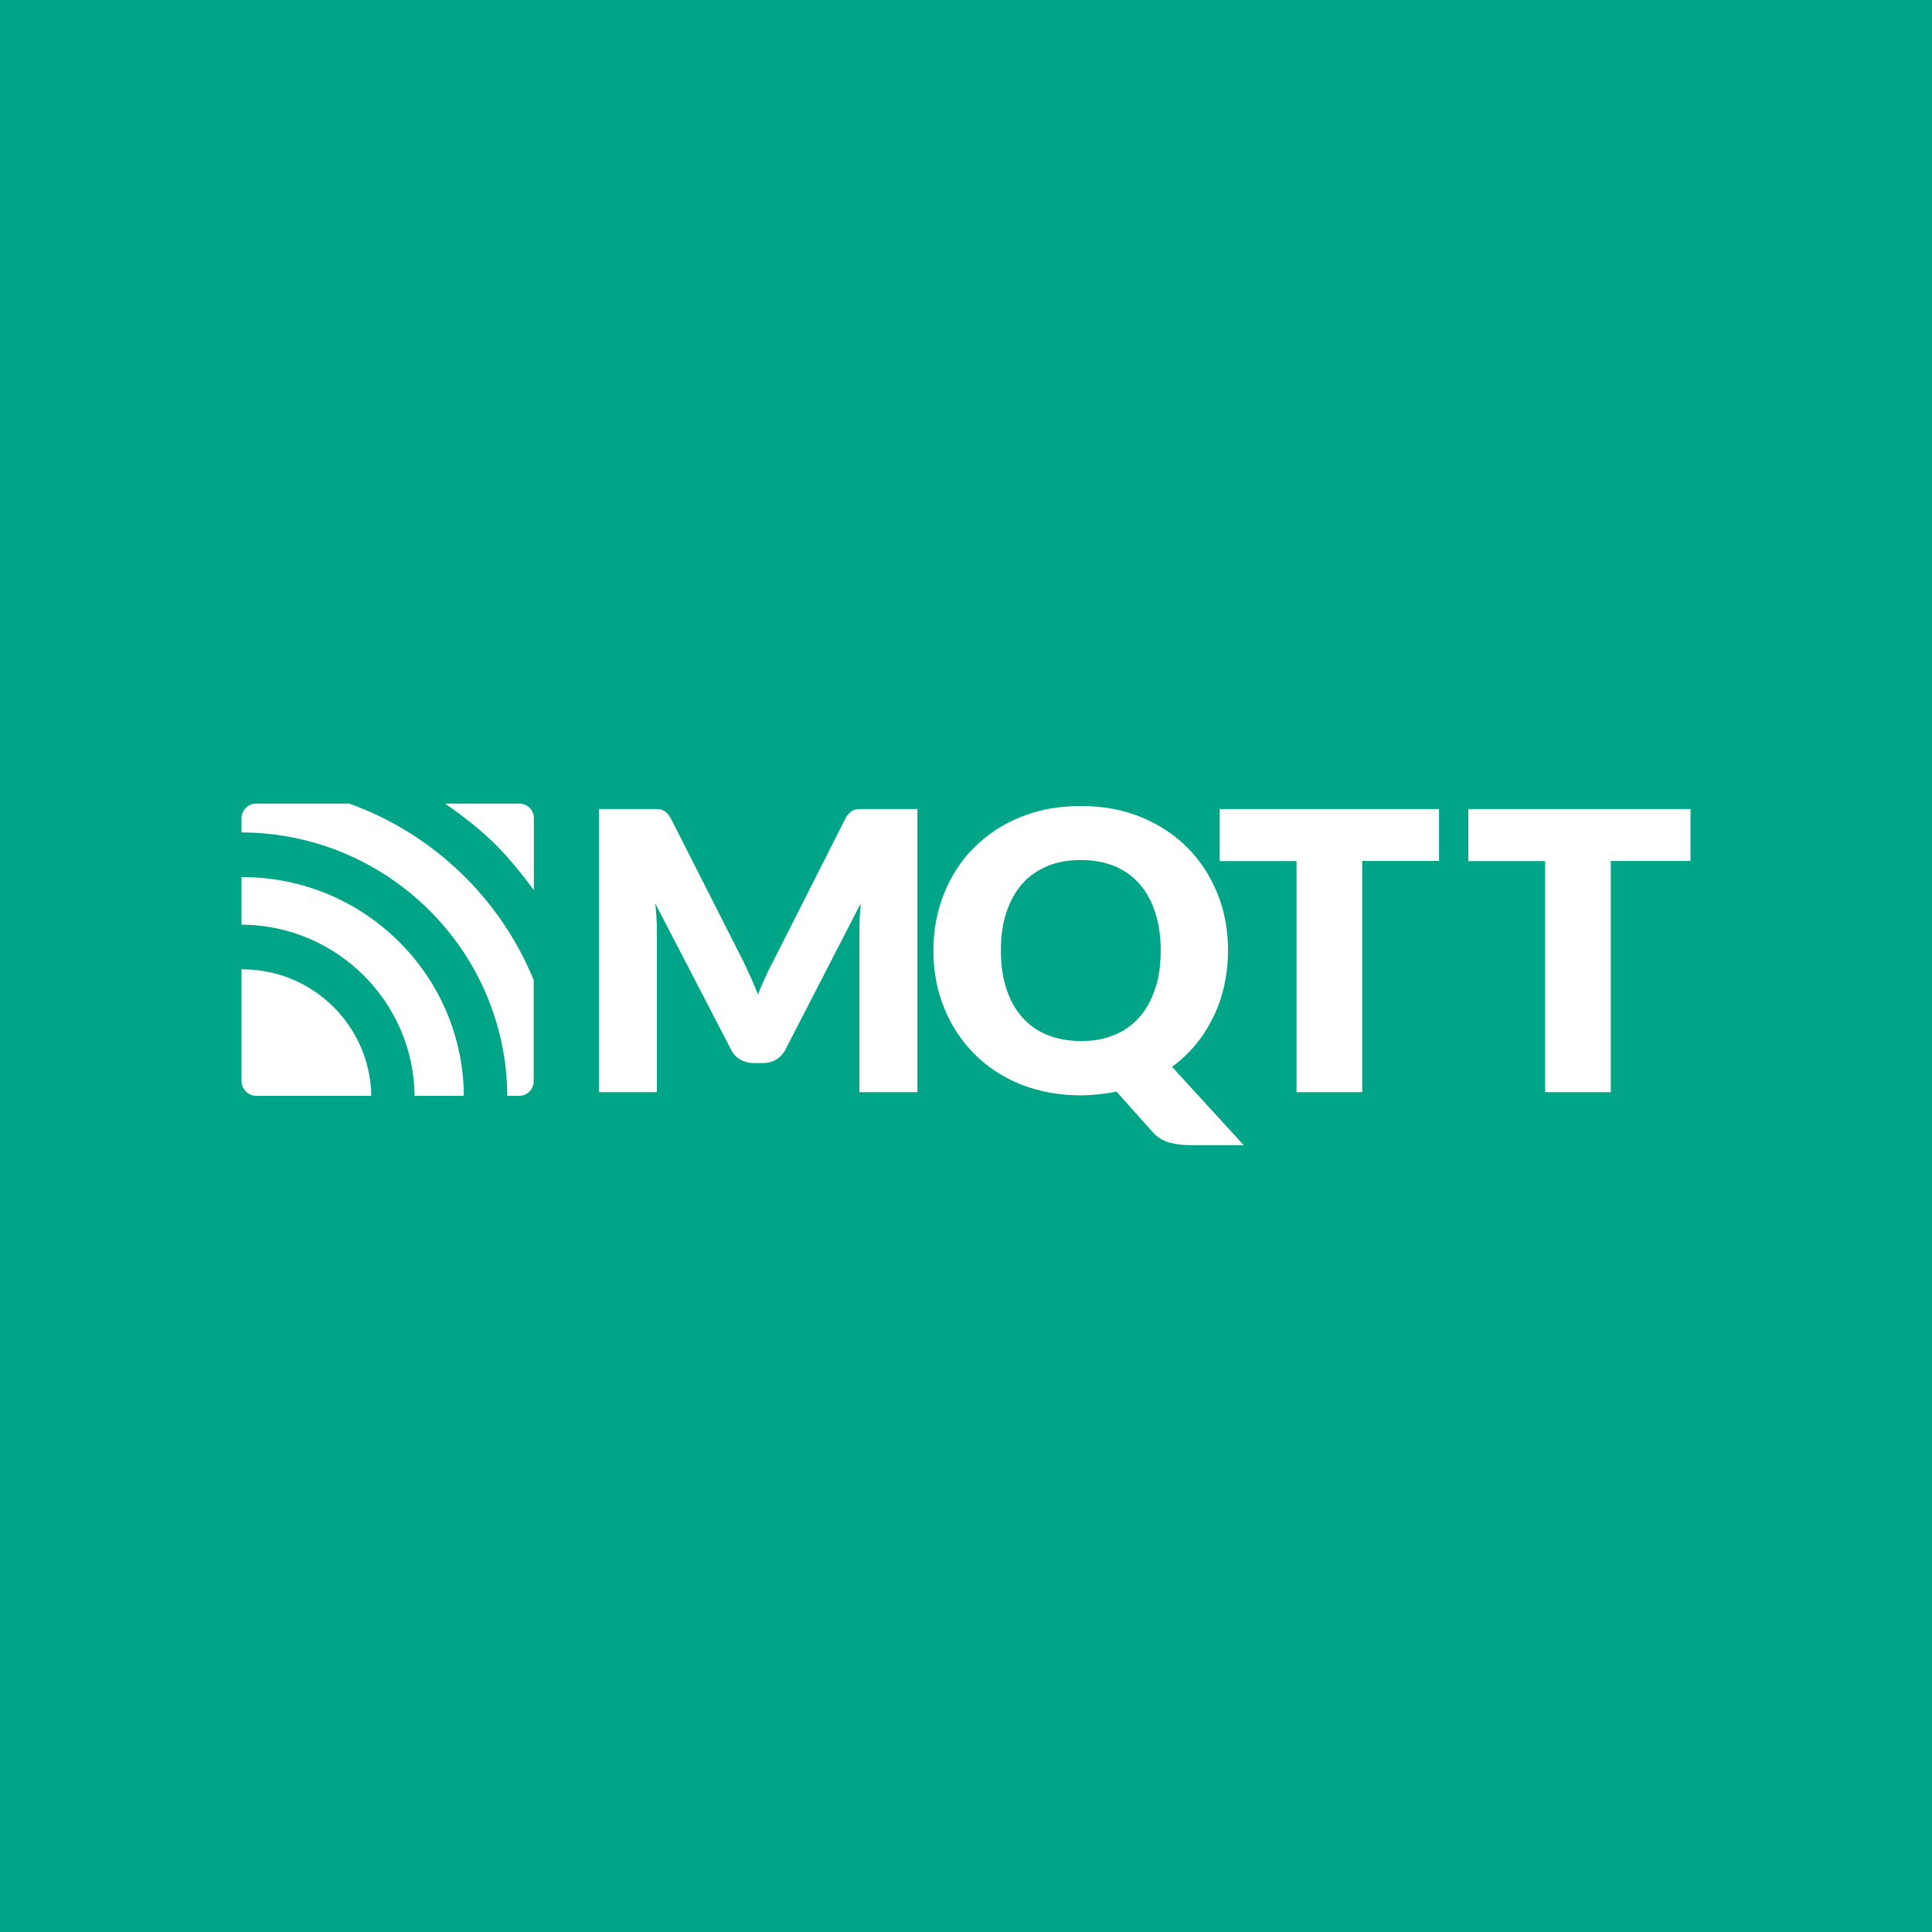 <?xml version="1.0" encoding="UTF-8"?><svg id="Icon" xmlns="http://www.w3.org/2000/svg" version="1.1" viewBox="0 0 128 128"><!--Generator: Adobe Illustrator 29.0.0, SVG Export Plug-In . SVG Version: 2.1.0 Build 186)--><rect y="0" width="128" height="128" fill="#00a587"/><g id="logos"><g><path d="M49.76,64.8c.16.35.31.72.46,1.09.14-.38.3-.74.47-1.11.16-.35.33-.71.51-1.04l4.8-9.49c.09-.16.17-.29.27-.38.09-.09.19-.15.31-.2.11-.05.24-.07.38-.07h3.82v18.76h-3.84v-10.8c0-.52.03-1.09.08-1.7l-4.97,9.65c-.15.31-.36.52-.62.69-.26.15-.56.23-.9.23h-.59c-.33,0-.63-.08-.9-.23-.26-.15-.47-.38-.62-.69l-5.01-9.66c.04.31.06.6.08.9.02.3.03.57.03.82v10.79h-3.84v-18.76h3.82c.15,0,.27.02.38.07s.21.1.31.2c.09.09.18.22.27.38l4.83,9.53c.14.33.31.66.47,1.02Z" fill="#fff"/><path d="M81.36,62.97c0,.81-.09,1.58-.25,2.33-.17.74-.41,1.44-.73,2.09s-.7,1.26-1.16,1.81c-.46.56-.98,1.05-1.57,1.48l4.75,5.19h-3.58c-.52,0-.98-.07-1.4-.19s-.79-.37-1.12-.75l-2.33-2.61c-.38.08-.76.13-1.15.18-.39.04-.79.07-1.2.07-1.46,0-2.8-.25-4-.73-1.2-.49-2.23-1.16-3.08-2.03-.86-.86-1.52-1.88-1.99-3.04s-.71-2.43-.71-3.79.24-2.61.71-3.79c.47-1.16,1.13-2.19,1.99-3.04s1.88-1.54,3.08-2.02c1.2-.49,2.53-.73,4-.73s2.79.25,3.99.74c1.2.5,2.22,1.17,3.07,2.03s1.51,1.87,1.98,3.04c.47,1.15.7,2.41.7,3.76ZM76.9,62.97c0-.93-.12-1.77-.36-2.51s-.58-1.37-1.04-1.89c-.45-.52-1-.91-1.65-1.18s-1.39-.41-2.23-.41-1.59.13-2.25.41-1.21.67-1.66,1.18-.79,1.15-1.04,1.89c-.24.74-.36,1.57-.36,2.51s.12,1.78.36,2.52.58,1.37,1.04,1.89c.45.52,1,.91,1.66,1.18s1.4.41,2.25.41,1.57-.13,2.23-.41c.65-.27,1.2-.67,1.65-1.18s.79-1.15,1.04-1.89.36-1.58.36-2.52Z" fill="#fff"/><path d="M95.34,53.59v3.45h-5.09v15.32h-4.35v-15.31h-5.09v-3.45h14.53Z" fill="#fff"/><path d="M112,53.59v3.45h-5.28v15.32h-4.35v-15.31h-5.09v-3.45h14.72Z" fill="#fff"/></g><path d="M16.06,64.22h-.06v7.41c0,.53.44.97.97.97h7.63c-.07-4.63-3.87-8.38-8.54-8.38Z" fill="#fff"/><path d="M16.06,58.11h-.06v3.15c6.29.03,11.4,5.09,11.47,11.34h3.26c-.05-8-6.61-14.49-14.67-14.49Z" fill="#fff"/><path d="M35.36,71.63v-6.69c-2.21-5.42-6.67-9.71-12.22-11.7h-6.17c-.53,0-.97.44-.97.97v.94c9.68.03,17.55,7.83,17.61,17.45h.78c.54,0,.97-.43.97-.97Z" fill="#fff"/><path d="M32.82,55.94c.9.9,1.81,2.03,2.55,3.03v-4.77c0-.53-.43-.96-.96-.96h-4.92c1.14.79,2.32,1.7,3.33,2.7Z" fill="#fff"/></g></svg>